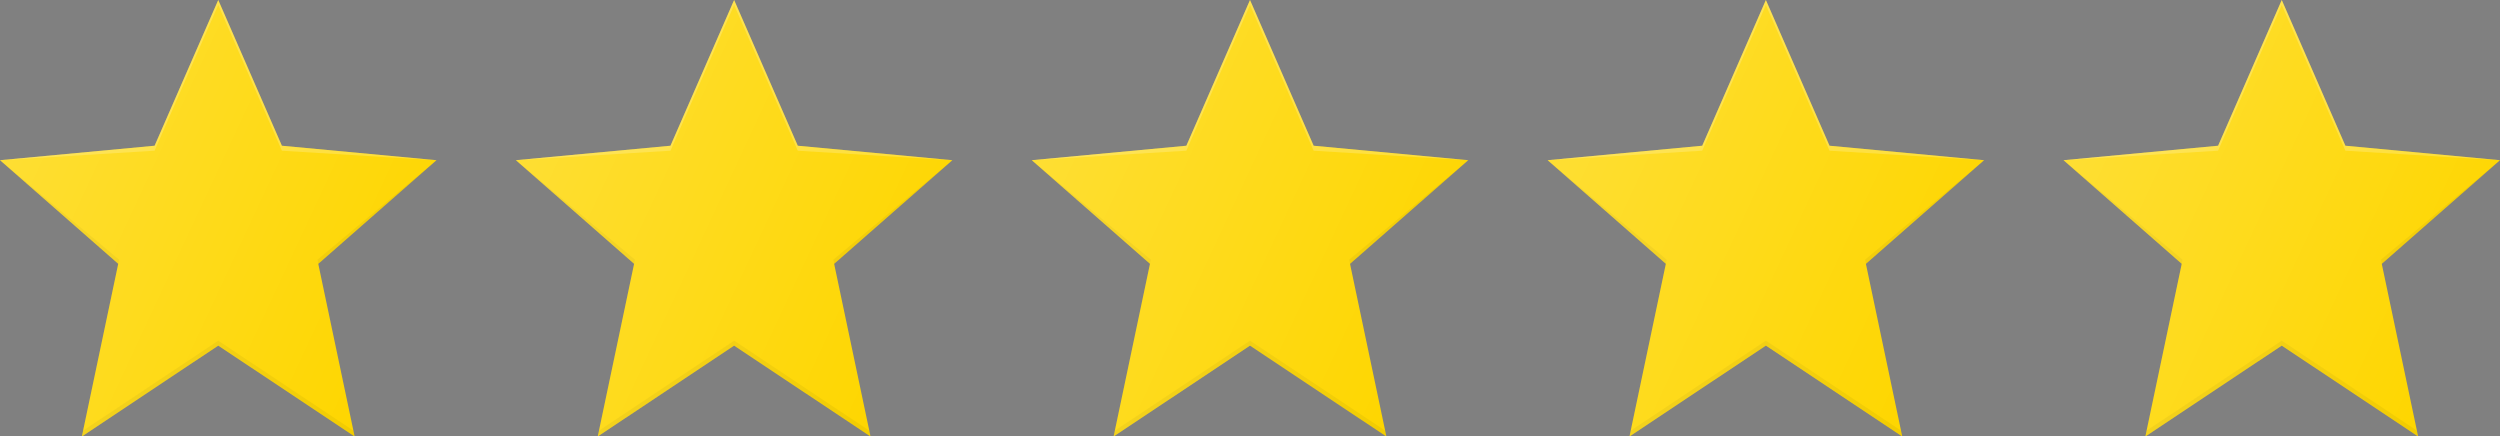 <?xml version="1.0" encoding="UTF-8"?> <svg xmlns="http://www.w3.org/2000/svg" xmlns:xlink="http://www.w3.org/1999/xlink" width="100" height="17.46" viewBox="0 0 100 17.46"><rect x="0" y="0" width="100" height="17.46" fill="#808080" stroke="none"/><defs><linearGradient id="linear-gradient" x1="0.01" y1="0.345" x2="0.92" y2="0.769" gradientUnits="objectBoundingBox"><stop offset="0" stop-color="#fff" stop-opacity="0.2"></stop><stop offset="1" stop-color="#fff" stop-opacity="0"></stop></linearGradient></defs><g id="icon_5_stars" data-name="icon_5 stars" transform="translate(-896 -4910)"><g id="Group_25" data-name="Group 25" transform="translate(896 4910)"><path id="Path_20" data-name="Path 20" d="M18.46,7.408l-6.184-.579L9.73,1,7.184,6.829,1,7.408l4.729,4.146L4.274,18.46,9.73,14.826l5.456,3.635-1.455-6.906Z" transform="translate(-1 -1)" fill="#fed600"></path><path id="Path_21" data-name="Path 21" d="M17,13.053l.035.167,4.729-4.146Z" transform="translate(-4.301 -2.666)" fill="#010101" opacity="0.05"></path><path id="Path_22" data-name="Path 22" d="M5.764,13.053,1,9.075l4.729,4.146Z" transform="translate(-1 -2.666)" fill="#010101" opacity="0.05"></path><path id="Path_23" data-name="Path 23" d="M10.581,18.17l-5.408,3.6L5.125,22l5.456-3.635L16.038,22l-.049-.231Z" transform="translate(-1.851 -4.543)" fill="#010101" opacity="0.05"></path><path id="Path_24" data-name="Path 24" d="M7.184,7.028,9.73,1.2l2.546,5.829,6.184.381-6.184-.579L9.73,1,7.184,6.829,1,7.408Z" transform="translate(-1 -1)" fill="#fff" opacity="0.2"></path><path id="Path_25" data-name="Path 25" d="M18.46,7.408l-6.184-.579L9.73,1,7.184,6.829,1,7.408l4.729,4.146L4.274,18.46,9.73,14.826l5.456,3.635-1.455-6.906Z" transform="translate(-1 -1)" fill="url(#linear-gradient)"></path></g><g id="Group_26" data-name="Group 26" transform="translate(916.635 4910)"><path id="Path_20-2" data-name="Path 20" d="M18.46,7.408l-6.184-.579L9.73,1,7.184,6.829,1,7.408l4.729,4.146L4.274,18.46,9.73,14.826l5.456,3.635-1.455-6.906Z" transform="translate(-1 -1)" fill="#fed600"></path><path id="Path_21-2" data-name="Path 21" d="M17,13.053l.035.167,4.729-4.146Z" transform="translate(-4.301 -2.666)" fill="#010101" opacity="0.05"></path><path id="Path_22-2" data-name="Path 22" d="M5.764,13.053,1,9.075l4.729,4.146Z" transform="translate(-1 -2.666)" fill="#010101" opacity="0.05"></path><path id="Path_23-2" data-name="Path 23" d="M10.581,18.17l-5.408,3.6L5.125,22l5.456-3.635L16.038,22l-.049-.231Z" transform="translate(-1.851 -4.543)" fill="#010101" opacity="0.05"></path><path id="Path_24-2" data-name="Path 24" d="M7.184,7.028,9.73,1.2l2.546,5.829,6.184.381-6.184-.579L9.73,1,7.184,6.829,1,7.408Z" transform="translate(-1 -1)" fill="#fff" opacity="0.2"></path><path id="Path_25-2" data-name="Path 25" d="M18.46,7.408l-6.184-.579L9.73,1,7.184,6.829,1,7.408l4.729,4.146L4.274,18.46,9.73,14.826l5.456,3.635-1.455-6.906Z" transform="translate(-1 -1)" fill="url(#linear-gradient)"></path></g><g id="Group_27" data-name="Group 27" transform="translate(937.27 4910)"><path id="Path_20-3" data-name="Path 20" d="M18.46,7.408l-6.184-.579L9.73,1,7.184,6.829,1,7.408l4.729,4.146L4.274,18.46,9.73,14.826l5.456,3.635-1.455-6.906Z" transform="translate(-1 -1)" fill="#fed600"></path><path id="Path_21-3" data-name="Path 21" d="M17,13.053l.035.167,4.729-4.146Z" transform="translate(-4.301 -2.666)" fill="#010101" opacity="0.05"></path><path id="Path_22-3" data-name="Path 22" d="M5.764,13.053,1,9.075l4.729,4.146Z" transform="translate(-1 -2.666)" fill="#010101" opacity="0.05"></path><path id="Path_23-3" data-name="Path 23" d="M10.581,18.17l-5.408,3.6L5.125,22l5.456-3.635L16.038,22l-.049-.231Z" transform="translate(-1.851 -4.543)" fill="#010101" opacity="0.05"></path><path id="Path_24-3" data-name="Path 24" d="M7.184,7.028,9.73,1.2l2.546,5.829,6.184.381-6.184-.579L9.73,1,7.184,6.829,1,7.408Z" transform="translate(-1 -1)" fill="#fff" opacity="0.2"></path><path id="Path_25-3" data-name="Path 25" d="M18.46,7.408l-6.184-.579L9.73,1,7.184,6.829,1,7.408l4.729,4.146L4.274,18.46,9.73,14.826l5.456,3.635-1.455-6.906Z" transform="translate(-1 -1)" fill="url(#linear-gradient)"></path></g><g id="Group_28" data-name="Group 28" transform="translate(957.905 4910)"><path id="Path_20-4" data-name="Path 20" d="M18.46,7.408l-6.184-.579L9.73,1,7.184,6.829,1,7.408l4.729,4.146L4.274,18.46,9.73,14.826l5.456,3.635-1.455-6.906Z" transform="translate(-1 -1)" fill="#fed600"></path><path id="Path_21-4" data-name="Path 21" d="M17,13.053l.035.167,4.729-4.146Z" transform="translate(-4.301 -2.666)" fill="#010101" opacity="0.05"></path><path id="Path_22-4" data-name="Path 22" d="M5.764,13.053,1,9.075l4.729,4.146Z" transform="translate(-1 -2.666)" fill="#010101" opacity="0.05"></path><path id="Path_23-4" data-name="Path 23" d="M10.581,18.17l-5.408,3.6L5.125,22l5.456-3.635L16.038,22l-.049-.231Z" transform="translate(-1.851 -4.543)" fill="#010101" opacity="0.05"></path><path id="Path_24-4" data-name="Path 24" d="M7.184,7.028,9.73,1.2l2.546,5.829,6.184.381-6.184-.579L9.73,1,7.184,6.829,1,7.408Z" transform="translate(-1 -1)" fill="#fff" opacity="0.2"></path><path id="Path_25-4" data-name="Path 25" d="M18.46,7.408l-6.184-.579L9.73,1,7.184,6.829,1,7.408l4.729,4.146L4.274,18.46,9.73,14.826l5.456,3.635-1.455-6.906Z" transform="translate(-1 -1)" fill="url(#linear-gradient)"></path></g><g id="Group_29" data-name="Group 29" transform="translate(978.54 4910)"><path id="Path_20-5" data-name="Path 20" d="M18.46,7.408l-6.184-.579L9.73,1,7.184,6.829,1,7.408l4.729,4.146L4.274,18.46,9.73,14.826l5.456,3.635-1.455-6.906Z" transform="translate(-1 -1)" fill="#fed600"></path><path id="Path_21-5" data-name="Path 21" d="M17,13.053l.035.167,4.729-4.146Z" transform="translate(-4.301 -2.666)" fill="#010101" opacity="0.05"></path><path id="Path_22-5" data-name="Path 22" d="M5.764,13.053,1,9.075l4.729,4.146Z" transform="translate(-1 -2.666)" fill="#010101" opacity="0.05"></path><path id="Path_23-5" data-name="Path 23" d="M10.581,18.17l-5.408,3.6L5.125,22l5.456-3.635L16.038,22l-.049-.231Z" transform="translate(-1.851 -4.543)" fill="#010101" opacity="0.05"></path><path id="Path_24-5" data-name="Path 24" d="M7.184,7.028,9.73,1.2l2.546,5.829,6.184.381-6.184-.579L9.73,1,7.184,6.829,1,7.408Z" transform="translate(-1 -1)" fill="#fff" opacity="0.2"></path><path id="Path_25-5" data-name="Path 25" d="M18.46,7.408l-6.184-.579L9.73,1,7.184,6.829,1,7.408l4.729,4.146L4.274,18.46,9.73,14.826l5.456,3.635-1.455-6.906Z" transform="translate(-1 -1)" fill="url(#linear-gradient)"></path></g></g></svg> 
